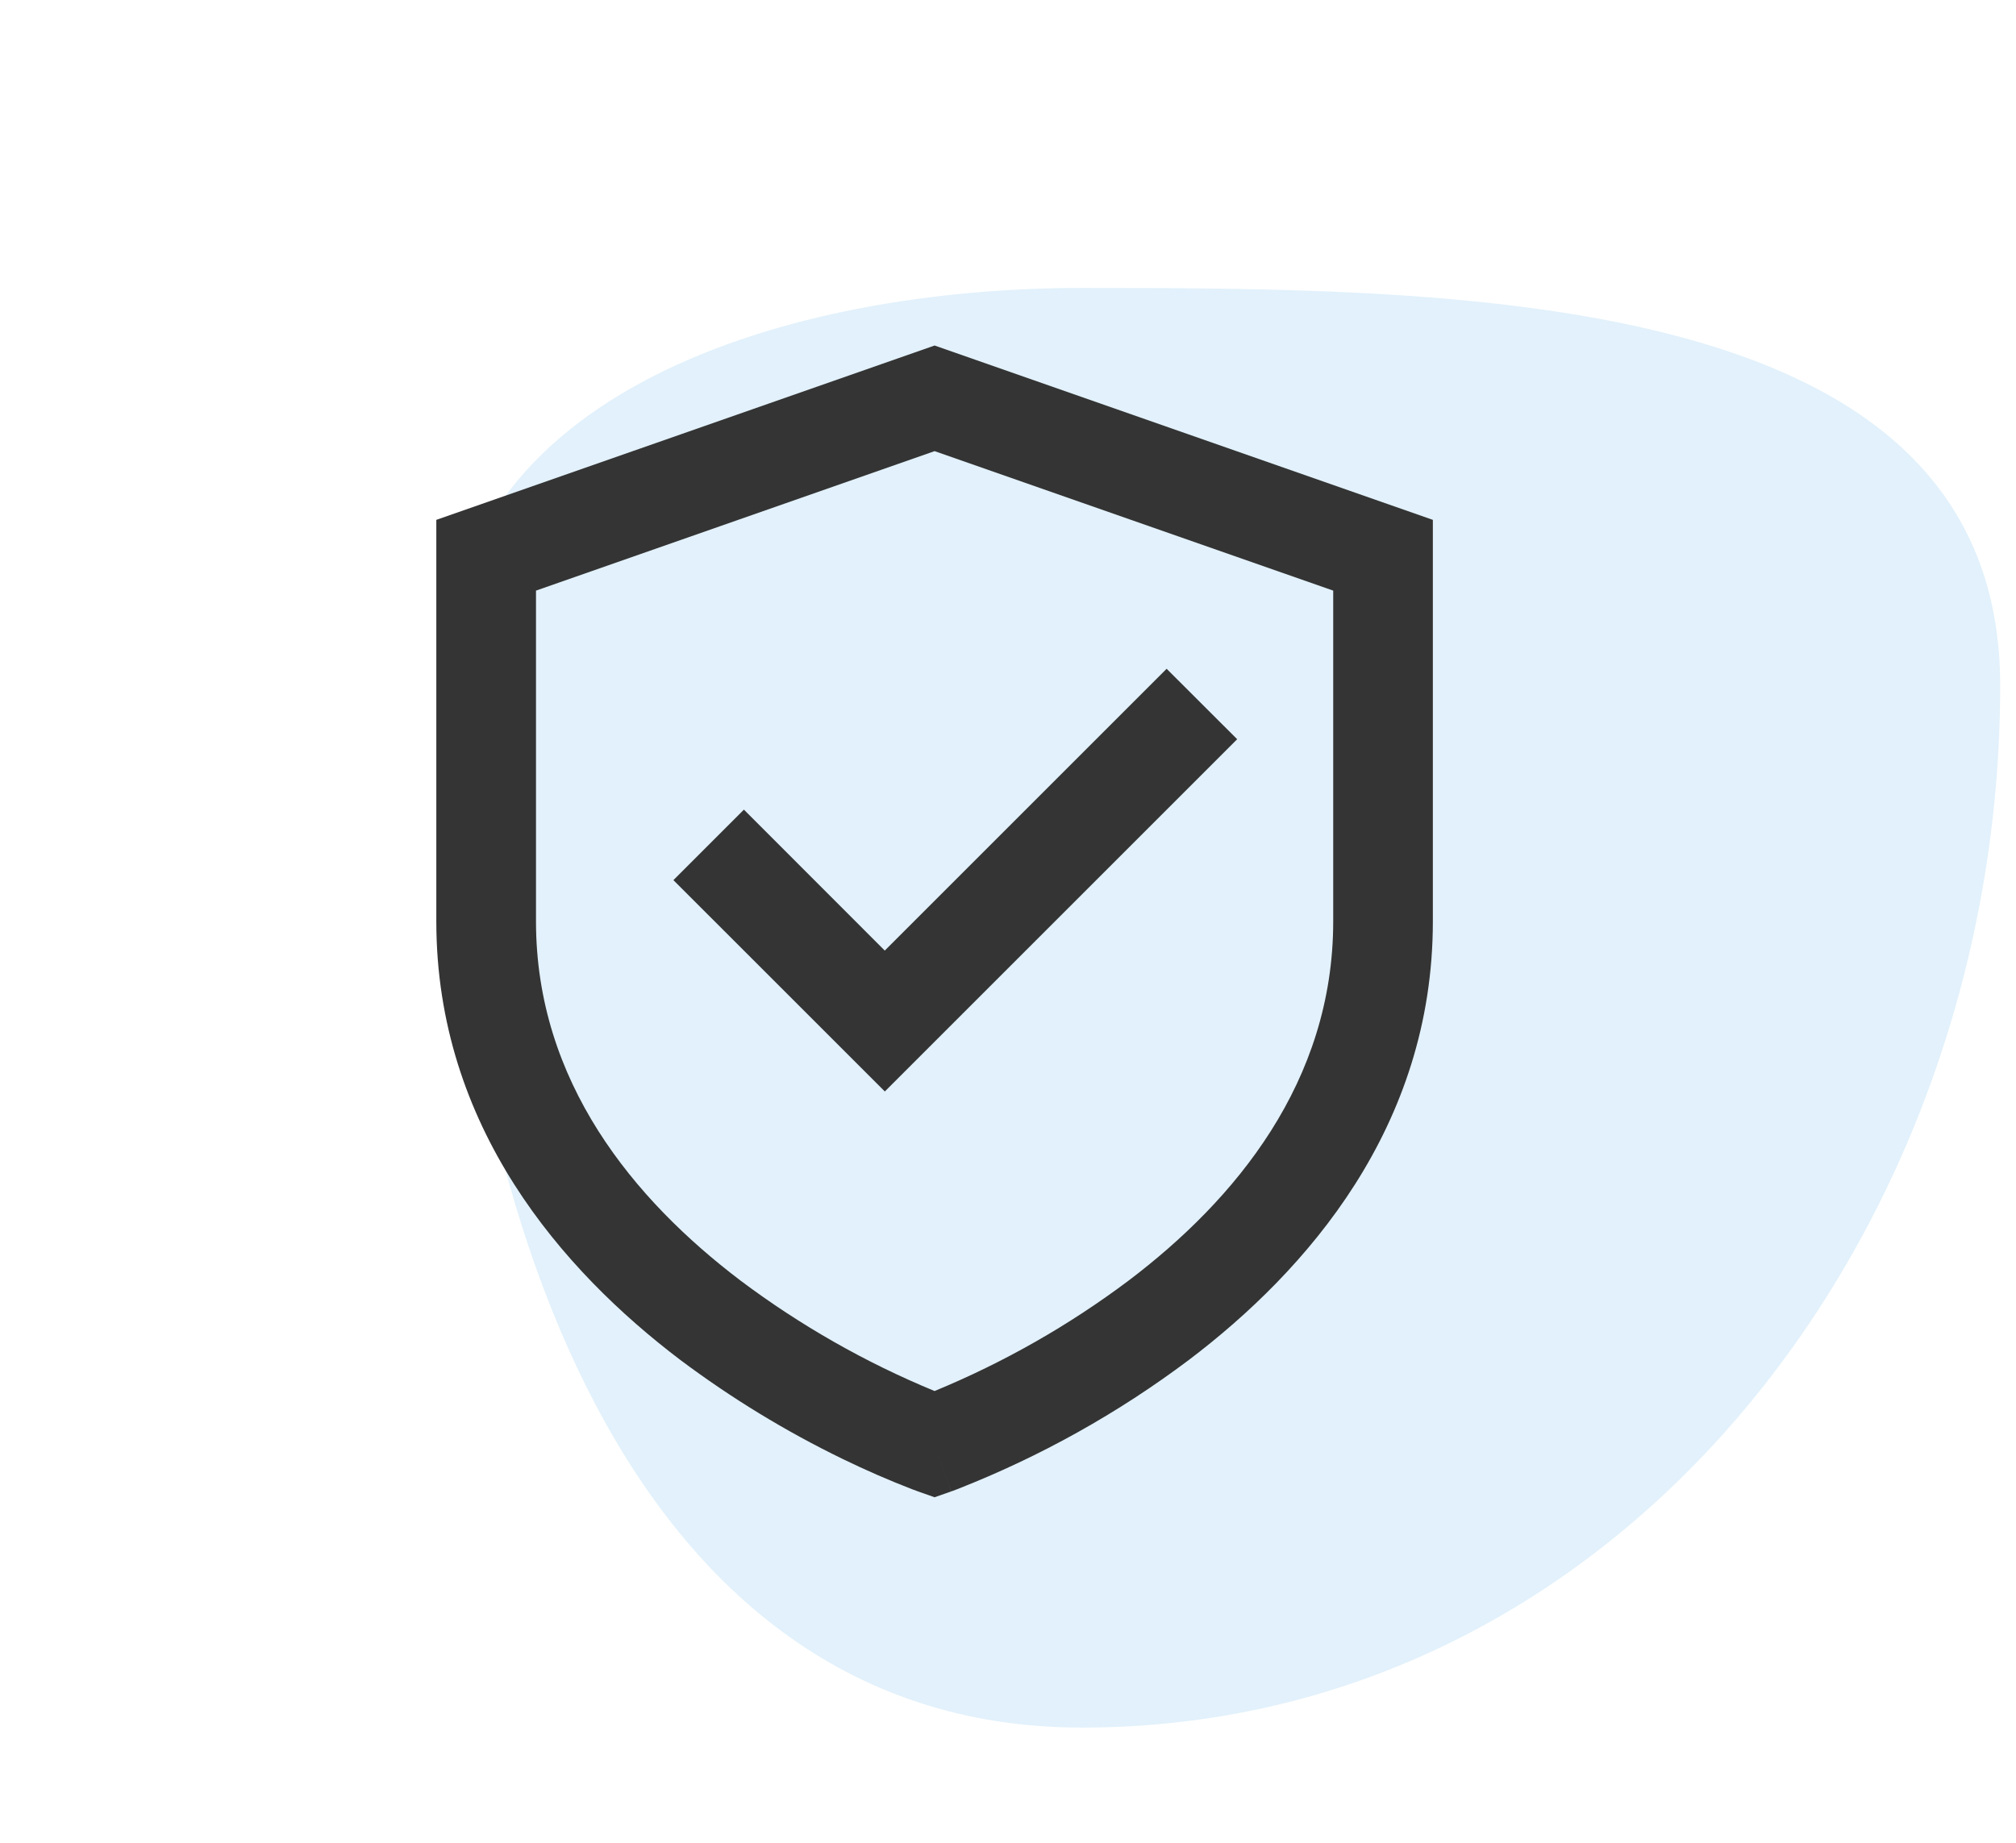 <svg width="70" height="64" viewBox="0 0 70 64" fill="none" xmlns="http://www.w3.org/2000/svg">
<path fill-rule="evenodd" clip-rule="evenodd" d="M37.566 10C51.112 10 69.451 10.115 69.451 23.807C69.451 42.733 56.29 60 37.566 60C21.13 60 15.451 40.419 15.451 23.807C15.451 13.547 27.415 10 37.566 10Z" fill="#3DA4E3" fill-opacity="0.15"/>
<path d="M32.451 12L49.752 18.055V32C49.752 39.14 45.37 44.132 41.282 47.23C38.816 49.084 36.109 50.594 33.237 51.72L33.086 51.777L33.043 51.792L33.031 51.796L33.026 51.798C33.026 51.798 33.022 51.798 32.451 50.166L31.879 51.799L31.872 51.796L31.86 51.792L31.817 51.775L31.666 51.72C30.85 51.404 30.048 51.054 29.261 50.671C27.276 49.707 25.387 48.554 23.621 47.23C19.535 44.132 15.15 39.14 15.15 32V18.055L32.451 12ZM32.451 50.166L31.879 51.799L32.451 52L33.024 51.799L32.451 50.166ZM32.451 48.311L32.467 48.304C34.861 47.315 37.12 46.028 39.192 44.472C42.891 41.671 46.292 37.576 46.292 32V20.512L32.451 15.668L18.611 20.512V32C18.611 37.576 22.012 41.668 25.711 44.474C27.787 46.032 30.052 47.322 32.451 48.311ZM42.957 25.673L30.723 37.907L23.382 30.567L25.83 28.119L30.721 33.014L40.508 23.227L42.957 25.673Z" fill="#343434"/>
</svg>
